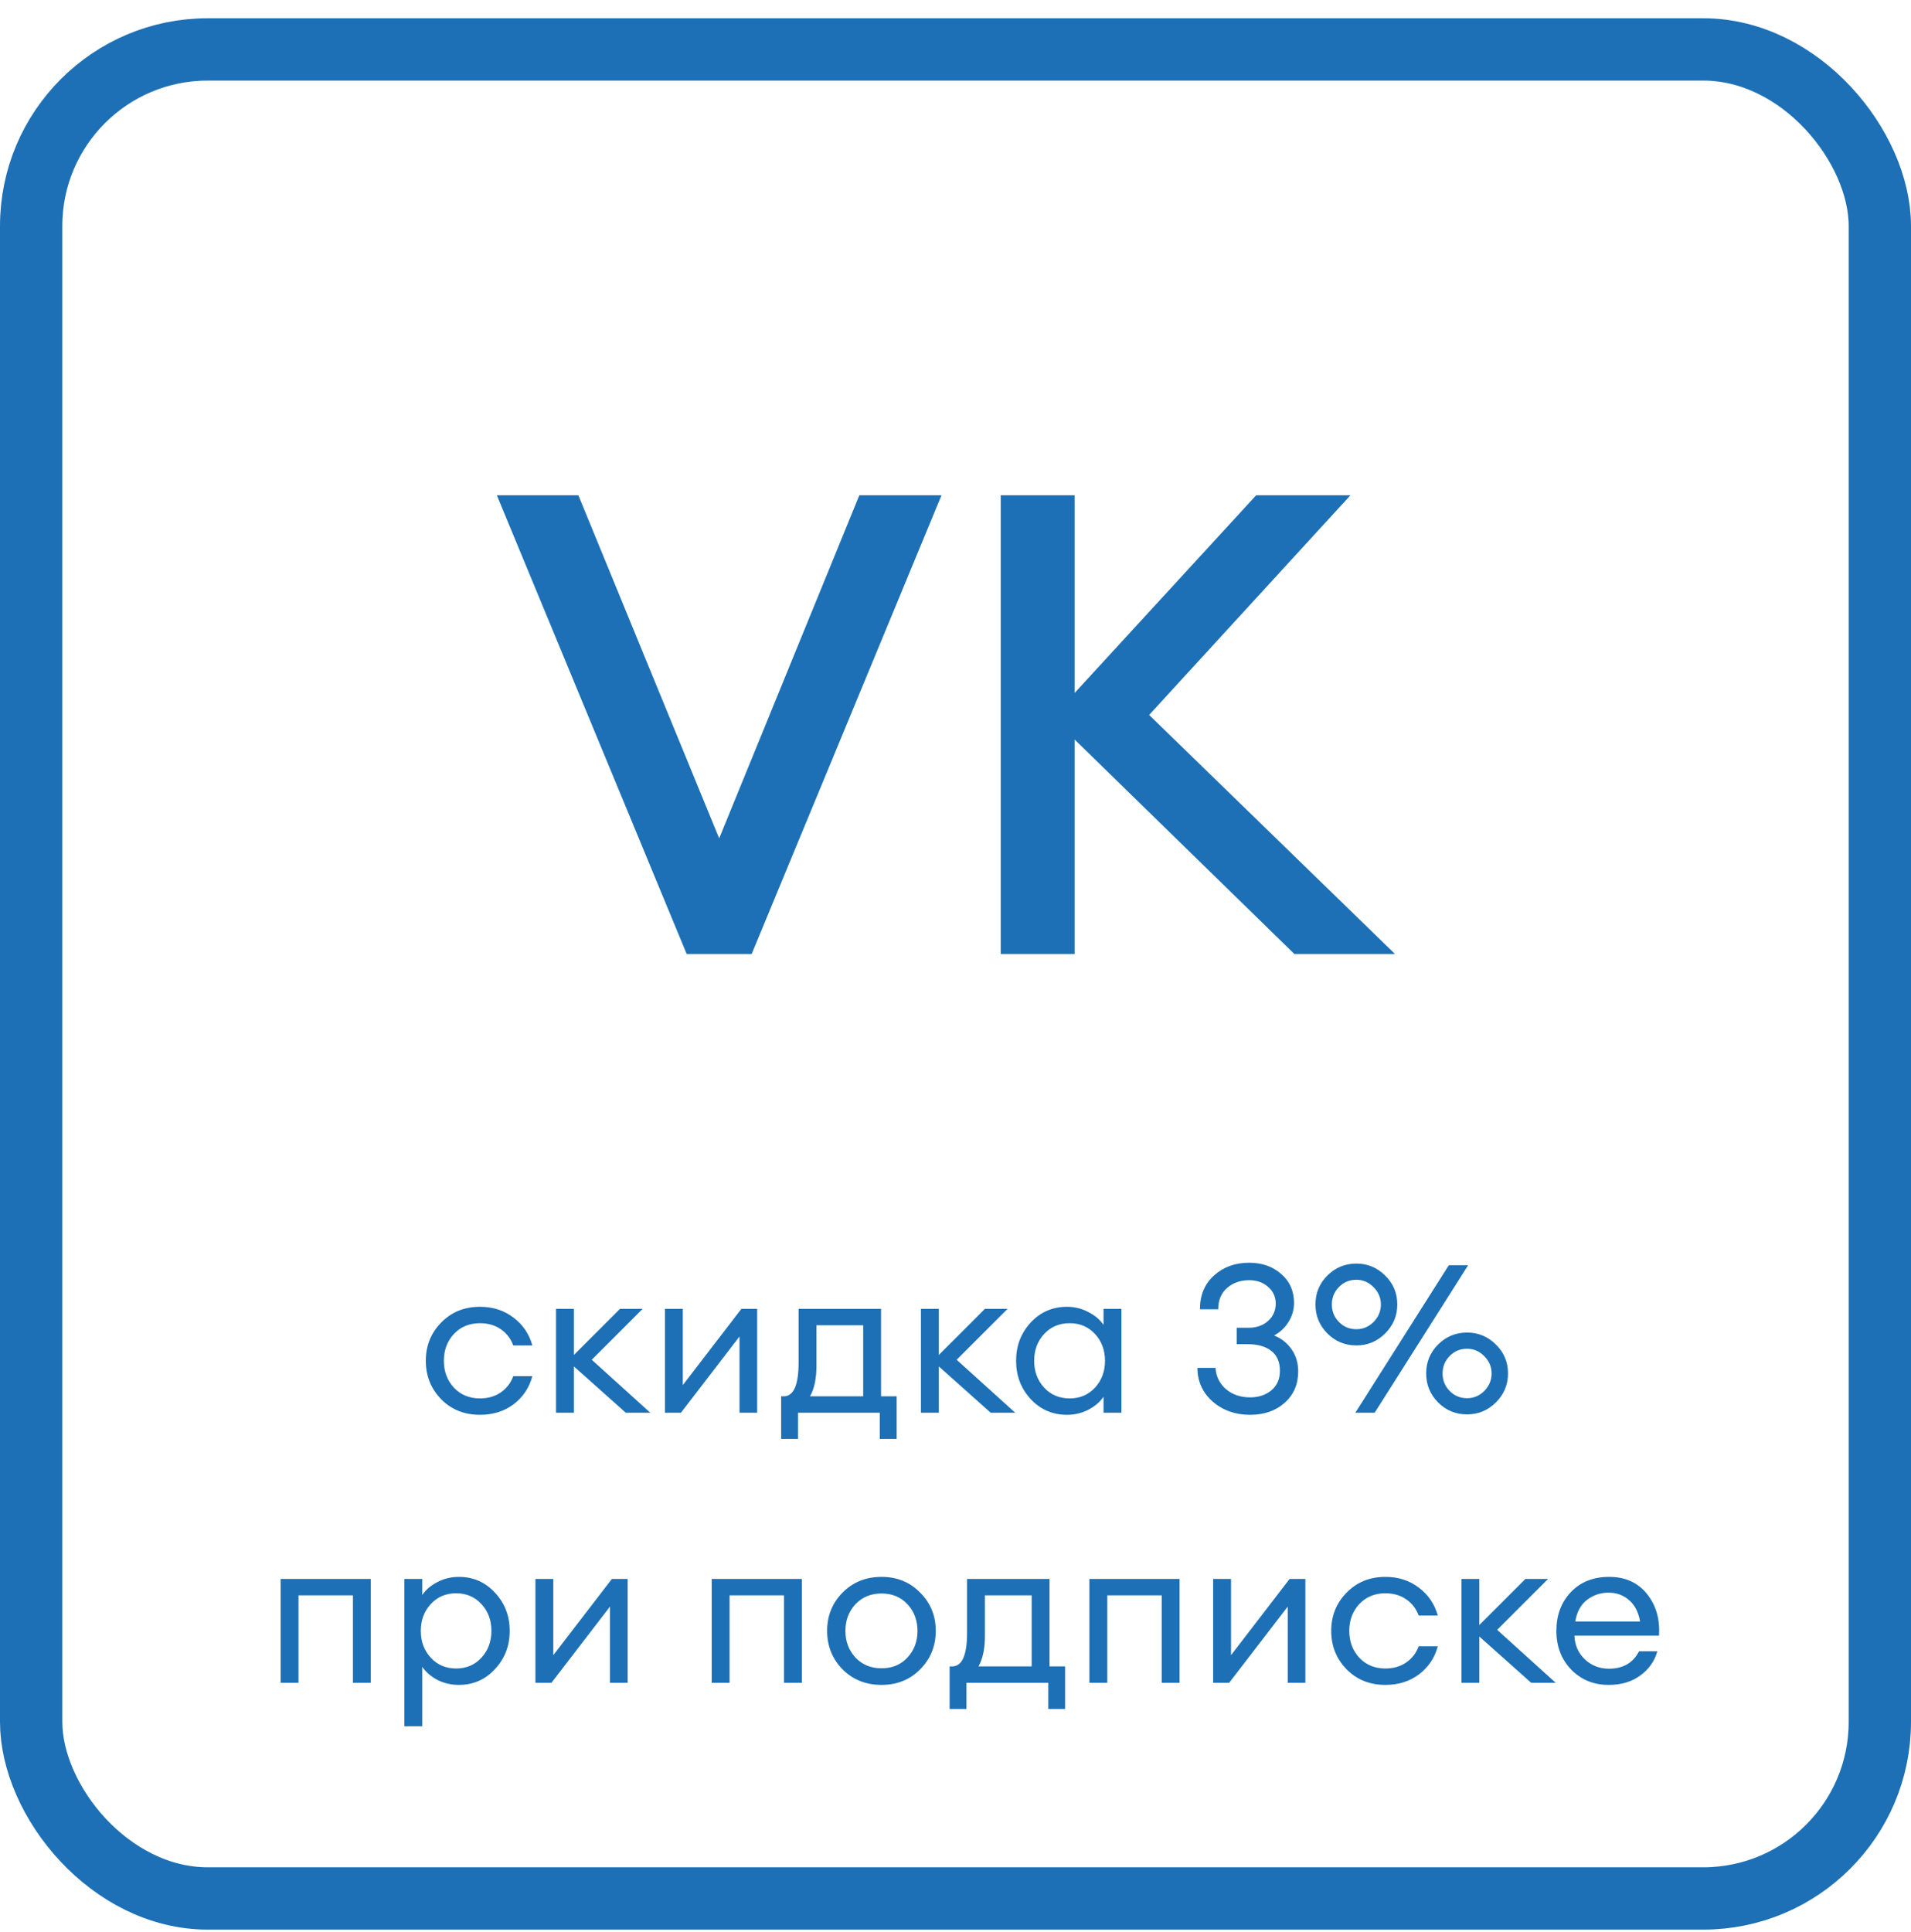 <svg width="92" height="93" viewBox="0 0 92 93" fill="none" xmlns="http://www.w3.org/2000/svg">
<path d="M33.059 45.92L23.92 23.84H27.845L34.623 40.353L41.37 23.84H45.326L36.187 45.92H33.059Z" fill="#1D70B5"/>
<path d="M62.315 45.92L51.734 35.595V45.92H48.177V23.84H51.734V33.356L60.474 23.84H65.013L55.322 34.413L67.16 45.92H62.315Z" fill="#1D70B5"/>
<rect x="1.5" y="2.379" width="89" height="89" rx="8.5" stroke="#1D70B5" stroke-width="3"/>
<path d="M23.109 68.1C22.356 68.1 21.732 67.85 21.239 67.35C20.746 66.843 20.499 66.227 20.499 65.5C20.499 64.773 20.746 64.16 21.239 63.66C21.732 63.153 22.356 62.9 23.109 62.9C23.729 62.9 24.266 63.073 24.719 63.42C25.172 63.76 25.476 64.207 25.629 64.76H24.709C24.589 64.433 24.389 64.173 24.109 63.98C23.829 63.787 23.496 63.69 23.109 63.69C22.596 63.69 22.176 63.863 21.849 64.21C21.529 64.557 21.369 64.987 21.369 65.5C21.369 66.013 21.529 66.443 21.849 66.79C22.176 67.137 22.596 67.31 23.109 67.31C23.496 67.31 23.829 67.213 24.109 67.02C24.389 66.827 24.589 66.567 24.709 66.24H25.629C25.482 66.793 25.182 67.243 24.729 67.59C24.276 67.93 23.736 68.1 23.109 68.1ZM30.128 68L27.628 65.77V68H26.768V63H27.628V65.22L29.848 63H30.938L28.488 65.45L31.308 68H30.128ZM32.782 68H32.012V63H32.872V66.67L35.692 63H36.452V68H35.602V64.33L32.782 68ZM37.606 67.21H37.726C38.206 67.21 38.446 66.67 38.446 65.59V63H42.416V67.21H43.166V69.26H42.356V68H38.416V69.26H37.606V67.21ZM39.306 63.79V65.73C39.306 66.357 39.203 66.85 38.996 67.21H41.556V63.79H39.306ZM47.696 68L45.196 65.77V68H44.336V63H45.196V65.22L47.416 63H48.506L46.056 65.45L48.876 68H47.696ZM51.367 68.1C50.674 68.1 50.09 67.847 49.617 67.34C49.15 66.833 48.917 66.22 48.917 65.5C48.917 64.78 49.15 64.167 49.617 63.66C50.09 63.153 50.674 62.9 51.367 62.9C51.734 62.9 52.074 62.983 52.387 63.15C52.707 63.31 52.954 63.517 53.127 63.77V63H53.987V68H53.127V67.23C52.954 67.483 52.707 67.693 52.387 67.86C52.074 68.02 51.734 68.1 51.367 68.1ZM51.497 67.31C51.99 67.31 52.397 67.137 52.717 66.79C53.037 66.443 53.197 66.013 53.197 65.5C53.197 64.987 53.037 64.557 52.717 64.21C52.397 63.863 51.99 63.69 51.497 63.69C50.997 63.69 50.587 63.863 50.267 64.21C49.947 64.557 49.787 64.987 49.787 65.5C49.787 66.013 49.947 66.443 50.267 66.79C50.587 67.137 50.997 67.31 51.497 67.31ZM60.178 68.1C59.471 68.1 58.871 67.887 58.378 67.46C57.891 67.027 57.648 66.487 57.648 65.84H58.518C58.545 66.26 58.715 66.603 59.028 66.87C59.341 67.13 59.725 67.26 60.178 67.26C60.591 67.26 60.935 67.147 61.208 66.92C61.481 66.693 61.618 66.38 61.618 65.98C61.618 65.553 61.478 65.233 61.198 65.02C60.925 64.807 60.548 64.7 60.068 64.7H59.538V63.91H60.108C60.488 63.91 60.798 63.803 61.038 63.59C61.285 63.377 61.411 63.1 61.418 62.76C61.418 62.427 61.295 62.153 61.048 61.94C60.808 61.727 60.505 61.62 60.138 61.62C59.718 61.62 59.365 61.743 59.078 61.99C58.791 62.237 58.648 62.58 58.648 63.02H57.768C57.768 62.34 57.995 61.797 58.448 61.39C58.901 60.983 59.465 60.78 60.138 60.78C60.758 60.78 61.271 60.96 61.678 61.32C62.091 61.673 62.298 62.143 62.298 62.73C62.291 63.07 62.198 63.377 62.018 63.65C61.845 63.923 61.618 64.133 61.338 64.28C61.698 64.427 61.981 64.653 62.188 64.96C62.395 65.26 62.498 65.61 62.498 66.01C62.498 66.63 62.281 67.133 61.848 67.52C61.415 67.907 60.858 68.1 60.178 68.1ZM66.179 68H65.249L69.749 60.9H70.679L66.179 68ZM70.629 68.08C70.082 68.08 69.615 67.887 69.229 67.5C68.849 67.113 68.659 66.65 68.659 66.11C68.659 65.563 68.849 65.1 69.229 64.72C69.615 64.333 70.082 64.14 70.629 64.14C71.169 64.14 71.632 64.333 72.019 64.72C72.406 65.1 72.599 65.563 72.599 66.11C72.599 66.65 72.406 67.113 72.019 67.5C71.632 67.887 71.169 68.08 70.629 68.08ZM70.629 67.3C70.949 67.3 71.225 67.183 71.459 66.95C71.692 66.71 71.809 66.43 71.809 66.11C71.809 65.79 71.692 65.513 71.459 65.28C71.225 65.04 70.949 64.92 70.629 64.92C70.296 64.92 70.016 65.037 69.789 65.27C69.562 65.503 69.449 65.783 69.449 66.11C69.449 66.437 69.562 66.717 69.789 66.95C70.016 67.183 70.296 67.3 70.629 67.3ZM65.299 64.76C64.752 64.76 64.285 64.567 63.899 64.18C63.519 63.793 63.329 63.33 63.329 62.79C63.329 62.243 63.519 61.78 63.899 61.4C64.285 61.013 64.752 60.82 65.299 60.82C65.839 60.82 66.302 61.013 66.689 61.4C67.076 61.78 67.269 62.243 67.269 62.79C67.269 63.33 67.076 63.793 66.689 64.18C66.302 64.567 65.839 64.76 65.299 64.76ZM65.299 63.98C65.619 63.98 65.895 63.863 66.129 63.63C66.362 63.39 66.479 63.11 66.479 62.79C66.479 62.47 66.362 62.193 66.129 61.96C65.895 61.72 65.619 61.6 65.299 61.6C64.966 61.6 64.686 61.717 64.459 61.95C64.232 62.183 64.119 62.463 64.119 62.79C64.119 63.117 64.232 63.397 64.459 63.63C64.686 63.863 64.966 63.98 65.299 63.98ZM13.511 81V76H17.851V81H16.991V76.79H14.371V81H13.511ZM20.328 83.09H19.468V76H20.328V76.77C20.502 76.517 20.745 76.31 21.058 76.15C21.378 75.983 21.721 75.9 22.088 75.9C22.782 75.9 23.361 76.153 23.828 76.66C24.302 77.167 24.538 77.78 24.538 78.5C24.538 79.22 24.302 79.833 23.828 80.34C23.361 80.847 22.782 81.1 22.088 81.1C21.721 81.1 21.378 81.02 21.058 80.86C20.745 80.693 20.502 80.483 20.328 80.23V83.09ZM20.738 79.79C21.058 80.137 21.465 80.31 21.958 80.31C22.451 80.31 22.858 80.137 23.178 79.79C23.498 79.443 23.658 79.013 23.658 78.5C23.658 77.987 23.498 77.557 23.178 77.21C22.858 76.863 22.451 76.69 21.958 76.69C21.465 76.69 21.058 76.863 20.738 77.21C20.418 77.557 20.258 77.987 20.258 78.5C20.258 79.013 20.418 79.443 20.738 79.79ZM26.547 81H25.777V76H26.637V79.67L29.457 76H30.217V81H29.367V77.33L26.547 81ZM34.263 81V76H38.603V81H37.743V76.79H35.123V81H34.263ZM42.44 81.1C41.687 81.1 41.06 80.85 40.56 80.35C40.067 79.843 39.82 79.227 39.82 78.5C39.82 77.773 40.067 77.16 40.56 76.66C41.06 76.153 41.687 75.9 42.44 75.9C43.187 75.9 43.807 76.153 44.3 76.66C44.8 77.16 45.05 77.773 45.05 78.5C45.05 79.227 44.8 79.843 44.3 80.35C43.807 80.85 43.187 81.1 42.44 81.1ZM41.18 79.78C41.507 80.127 41.927 80.3 42.44 80.3C42.953 80.3 43.37 80.127 43.69 79.78C44.01 79.433 44.17 79.007 44.17 78.5C44.17 77.993 44.01 77.567 43.69 77.22C43.37 76.873 42.953 76.7 42.44 76.7C41.927 76.7 41.507 76.873 41.18 77.22C40.86 77.567 40.7 77.993 40.7 78.5C40.7 79.007 40.86 79.433 41.18 79.78ZM45.717 80.21H45.837C46.317 80.21 46.557 79.67 46.557 78.59V76H50.527V80.21H51.277V82.26H50.467V81H46.527V82.26H45.717V80.21ZM47.417 76.79V78.73C47.417 79.357 47.313 79.85 47.107 80.21H49.667V76.79H47.417ZM52.447 81V76H56.787V81H55.927V76.79H53.307V81H52.447ZM59.174 81H58.404V76H59.264V79.67L62.084 76H62.844V81H61.994V77.33L59.174 81ZM66.698 81.1C65.945 81.1 65.321 80.85 64.828 80.35C64.335 79.843 64.088 79.227 64.088 78.5C64.088 77.773 64.335 77.16 64.828 76.66C65.321 76.153 65.945 75.9 66.698 75.9C67.318 75.9 67.855 76.073 68.308 76.42C68.761 76.76 69.065 77.207 69.218 77.76H68.298C68.178 77.433 67.978 77.173 67.698 76.98C67.418 76.787 67.085 76.69 66.698 76.69C66.185 76.69 65.765 76.863 65.438 77.21C65.118 77.557 64.958 77.987 64.958 78.5C64.958 79.013 65.118 79.443 65.438 79.79C65.765 80.137 66.185 80.31 66.698 80.31C67.085 80.31 67.418 80.213 67.698 80.02C67.978 79.827 68.178 79.567 68.298 79.24H69.218C69.071 79.793 68.771 80.243 68.318 80.59C67.865 80.93 67.325 81.1 66.698 81.1ZM73.717 81L71.217 78.77V81H70.357V76H71.217V78.22L73.437 76H74.527L72.077 78.45L74.897 81H73.717ZM77.448 81.1C76.721 81.1 76.118 80.853 75.638 80.36C75.165 79.867 74.928 79.247 74.928 78.5C74.928 77.747 75.158 77.127 75.618 76.64C76.085 76.147 76.701 75.9 77.468 75.9C78.241 75.9 78.848 76.173 79.288 76.72C79.728 77.267 79.921 77.937 79.868 78.73H75.798C75.811 79.183 75.978 79.563 76.298 79.87C76.618 80.17 77.004 80.32 77.458 80.32C78.138 80.32 78.621 80.04 78.908 79.48H79.788C79.661 79.947 79.391 80.333 78.978 80.64C78.564 80.947 78.055 81.1 77.448 81.1ZM78.428 77.02C78.154 76.78 77.825 76.66 77.438 76.66C77.051 76.66 76.704 76.777 76.398 77.01C76.098 77.243 75.911 77.59 75.838 78.05H78.958C78.878 77.597 78.701 77.253 78.428 77.02Z" fill="#1D70B5"/>
</svg>
